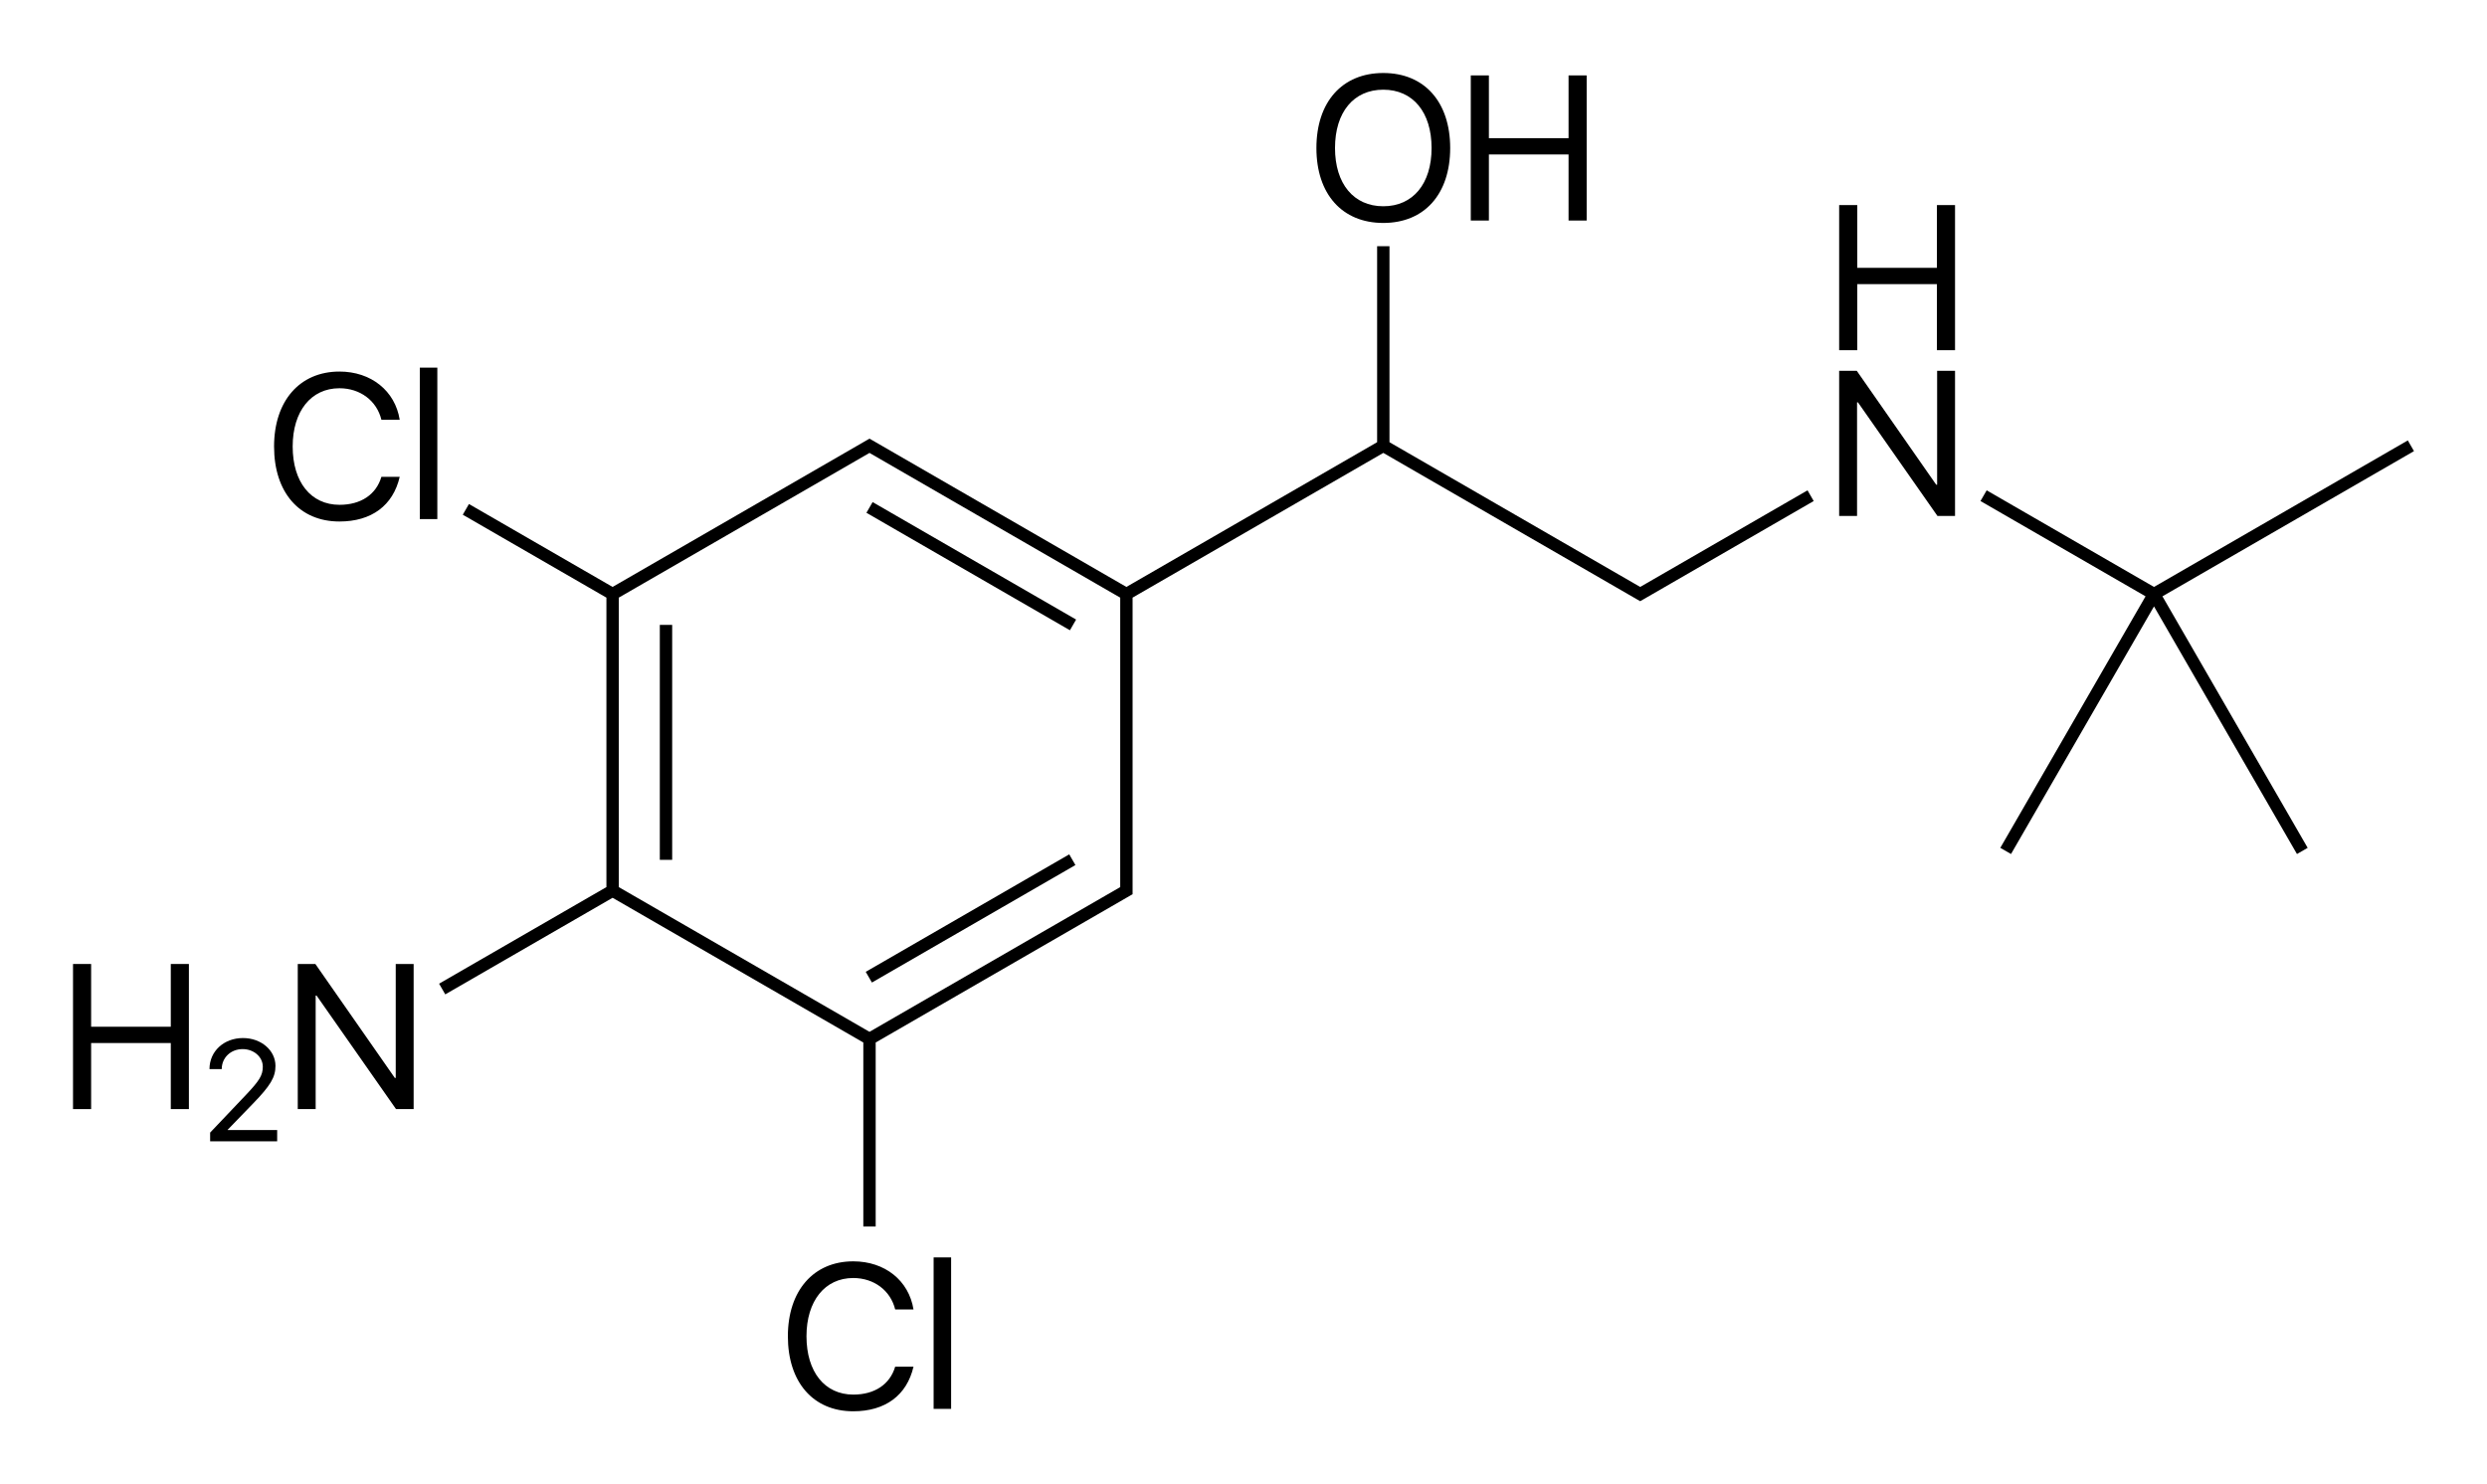 <?xml version="1.0" encoding="iso-8859-1"?>
<!-- Generator: Adobe Illustrator 19.1.0, SVG Export Plug-In . SVG Version: 6.00 Build 0)  -->
<svg version="1.1" id="&#x421;&#x43B;&#x43E;&#x439;_1"
	 xmlns="http://www.w3.org/2000/svg" xmlns:xlink="http://www.w3.org/1999/xlink" x="0px" y="0px" viewBox="0 0 482.91 288.255"
	 style="enable-background:new 0 0 482.91 288.255;" xml:space="preserve">
<g>
	<rect x="128.119" y="121.357" width="2.4" height="45.628"/>
	
		<rect x="187.391" y="155.579" transform="matrix(-0.5 -0.866 0.866 -0.5 128.267 430.883)" width="2.4" height="45.628"/>
	<rect x="165.777" y="108.75" transform="matrix(-0.866 -0.5 0.5 -0.866 296.94 299.466)" width="45.628" height="2.4"/>
	<path d="M350.974,95.227l-31.358,18.105l-1.133,0.654L269.8,85.879V47.814h-2.4v38.064l-48.683,28.107l-49.284-28.454l-0.6-0.346
		l-0.599,0.346l-48.151,27.8v0l-1.133,0.654L91.059,97.883l-1.199,2.079l27.89,16.102v1.307v53.6v1.307l-32.49,18.758l1.199,2.079
		l31.359-18.105v0l1.133-0.654l48.683,28.107v1.307v34.431h2.4v-34.431v-1.307l49.282-28.453l0.601-0.345v-0.694v-2v-53.6v-1.307
		L268.6,87.957l47.552,27.454l0,0l1.732,1l0.599,0.346l0.599-0.346l1.732-1l0,0l31.359-18.105L350.974,95.227z M217.517,117.372
		v53.6v1.307l-48.683,28.107l-48.683-28.107v-1.307v-53.6v-1.307l1.131-0.653l0,0l47.552-27.454l47.552,27.454l0,0l1.132,0.653
		V117.372z M268.6,86.572L268.6,86.572L268.6,86.572L268.6,86.572z"/>
	<polygon points="468.731,87.611 467.532,85.532 418.249,113.986 385.758,95.227 384.559,97.306 416.61,115.811 388.409,164.655 
		390.488,165.854 418.249,117.772 446.009,165.854 448.089,164.655 419.888,115.811 	"/>
	<path d="M268.6,43.298c7.988,0,12.988-5.605,12.988-14.551c0-8.945-5-14.57-12.988-14.57c-7.988,0-12.988,5.625-12.988,14.57
		C255.611,37.692,260.611,43.298,268.6,43.298z M268.6,17.419c5.762,0,9.375,4.375,9.375,11.328c0,6.934-3.613,11.309-9.375,11.309
		c-5.762,0-9.375-4.375-9.375-11.309C259.225,21.794,262.838,17.419,268.6,17.419z"/>
	<polygon points="289.104,29.997 304.572,29.997 304.572,42.829 308.088,42.829 308.088,14.645 304.572,14.645 304.572,26.833 
		289.104,26.833 289.104,14.645 285.588,14.645 285.588,42.829 289.104,42.829 	"/>
	<path d="M77.612,92.607h-3.555c-1.016,3.438-3.984,5.43-8.125,5.43c-5.566,0-9.102-4.414-9.102-11.328
		c0-6.855,3.574-11.309,9.082-11.309c4.023,0,7.246,2.422,8.145,6.113h3.555c-0.898-5.625-5.566-9.355-11.699-9.355
		c-7.715,0-12.695,5.703-12.695,14.551c0,8.926,4.922,14.57,12.695,14.57C72.144,101.278,76.323,98.173,77.612,92.607z"/>
	<rect x="81.519" y="71.396" width="3.398" height="29.414"/>
	<path d="M165.679,248.2c4.023,0,7.246,2.422,8.145,6.113h3.555c-0.899-5.625-5.566-9.355-11.699-9.355
		c-7.715,0-12.695,5.703-12.695,14.551c0,8.926,4.922,14.57,12.695,14.57c6.23,0,10.41-3.105,11.699-8.672h-3.555
		c-1.016,3.438-3.984,5.43-8.125,5.43c-5.566,0-9.101-4.414-9.101-11.328C156.597,252.653,160.172,248.2,165.679,248.2z"/>
	<rect x="181.285" y="244.196" width="3.398" height="29.414"/>
	<polygon points="76.841,209.34 76.665,209.34 61.235,187.211 57.818,187.211 57.818,215.395 61.294,215.395 61.294,193.344 
		61.47,193.344 76.899,215.395 80.318,215.395 80.318,187.211 76.841,187.211 	"/>
	<polygon points="33.163,199.398 17.694,199.398 17.694,187.211 14.179,187.211 14.179,215.395 17.694,215.395 17.694,202.563 
		33.163,202.563 33.163,215.395 36.679,215.395 36.679,187.211 33.163,187.211 	"/>
	<path d="M44.206,219.409l4.99-5.154c3.295-3.404,4.293-5.045,4.293-7.246c0-3.021-2.775-5.414-6.303-5.414
		c-3.719,0-6.508,2.57-6.508,6.016v0.014h2.379v-0.014c0-2.201,1.75-3.869,4.061-3.869c2.174,0,3.91,1.518,3.91,3.418
		c0,1.641-0.629,2.693-3.281,5.483l-6.945,7.314v1.695h13.016v-2.188h-9.611V219.409z"/>
	<polygon points="376.139,94.14 375.964,94.14 360.534,72.011 357.116,72.011 357.116,100.195 360.592,100.195 360.592,78.144 
		360.768,78.144 376.198,100.195 379.616,100.195 379.616,72.011 376.139,72.011 	"/>
	<polygon points="376.1,52.015 360.631,52.015 360.631,39.827 357.116,39.827 357.116,68.011 360.631,68.011 360.631,55.179 
		376.1,55.179 376.1,68.011 379.616,68.011 379.616,39.827 376.1,39.827 	"/>
</g>
</svg>
